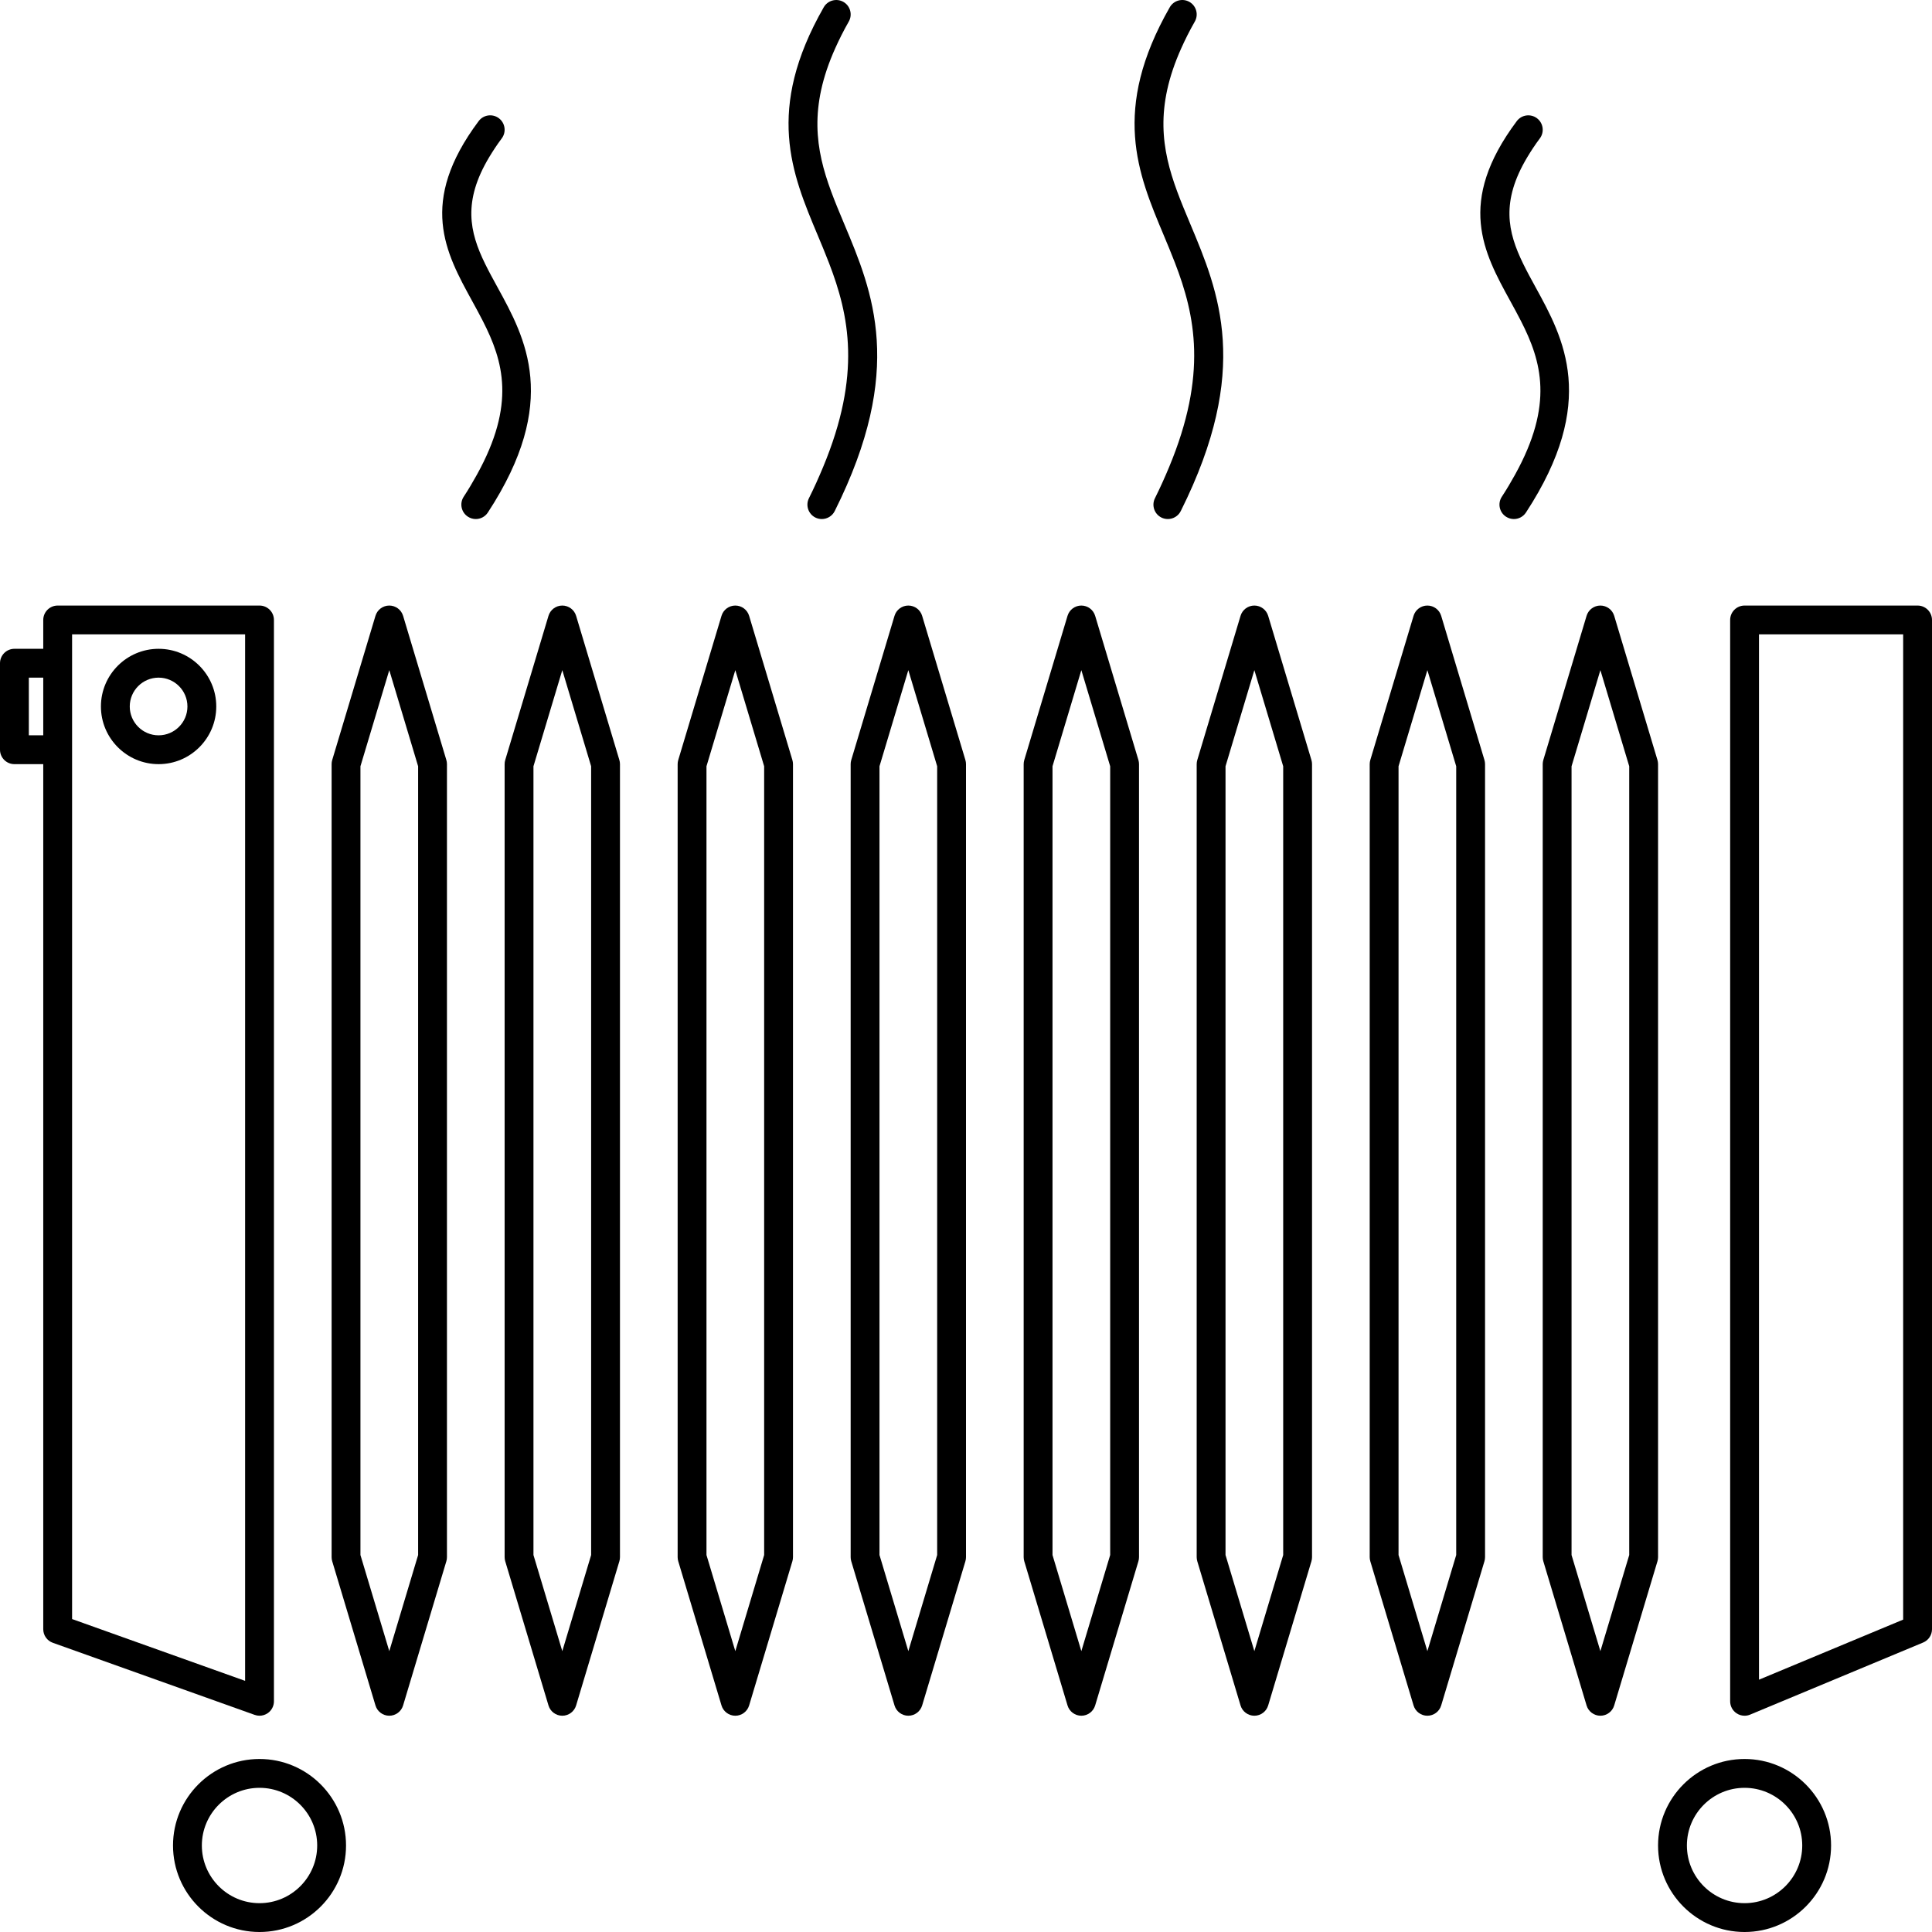 <?xml version="1.0" encoding="utf-8"?>
<!-- Generator: Adobe Illustrator 14.0.0, SVG Export Plug-In  -->
<!DOCTYPE svg PUBLIC "-//W3C//DTD SVG 1.1//EN" "http://www.w3.org/Graphics/SVG/1.1/DTD/svg11.dtd">
<svg version="1.1"
	 xmlns="http://www.w3.org/2000/svg" xmlns:xlink="http://www.w3.org/1999/xlink" xmlns:a="http://ns.adobe.com/AdobeSVGViewerExtensions/3.0/"
	 x="0px" y="0px" width="134px" height="134px" viewBox="0 0 134 134" enable-background="new 0 0 134 134" xml:space="preserve">
<defs>
</defs>
<path d="M18,119c0.204,0,0.405-0.063,0.576-0.183C18.842,118.63,19,118.325,19,118V43c0-0.552-0.448-1-1-1H4c-0.552,0-1,0.448-1,1v2
	H1c-0.552,0-1,0.448-1,1v6c0,0.552,0.448,1,1,1h2v60c0,0.423,0.266,0.8,0.664,0.941l14,5C17.773,118.98,17.887,119,18,119z M2,47h1
	v4H2V47z M5,52v-6v-2h12v72.581l-12-4.286V52z"/>
<path d="M133,42h-12c-0.553,0-1,0.448-1,1v75c0,0.334,0.167,0.646,0.445,0.832c0.167,0.111,0.36,0.168,0.555,0.168
	c0.13,0,0.261-0.025,0.385-0.077l12-5c0.372-0.155,0.615-0.52,0.615-0.923V43C134,42.448,133.553,42,133,42z M132,112.333l-10,4.167
	V44h10V112.333z"/>
<path d="M27.958,42.713C27.831,42.29,27.441,42,27,42s-0.831,0.29-0.958,0.713l-3,10C23.014,52.806,23,52.903,23,53v55
	c0,0.098,0.014,0.194,0.042,0.287l3,10C26.169,118.71,26.559,119,27,119s0.831-0.29,0.958-0.713l3-10
	C30.986,108.194,31,108.098,31,108V53c0-0.097-0.014-0.194-0.042-0.287L27.958,42.713z M29,107.854l-2,6.666l-2-6.666V53.147
	l2-6.667l2,6.667V107.854z"/>
<path d="M39.958,42.713C39.831,42.29,39.441,42,39,42s-0.831,0.29-0.958,0.713l-3,10C35.014,52.806,35,52.903,35,53v55
	c0,0.098,0.014,0.194,0.042,0.287l3,10C38.169,118.71,38.559,119,39,119s0.831-0.29,0.958-0.713l3-10
	C42.986,108.194,43,108.098,43,108V53c0-0.097-0.014-0.194-0.042-0.287L39.958,42.713z M41,107.854l-2,6.666l-2-6.666V53.147
	l2-6.667l2,6.667V107.854z"/>
<path d="M51.958,42.713C51.831,42.29,51.441,42,51,42s-0.831,0.29-0.958,0.713l-3,10C47.014,52.806,47,52.903,47,53v55
	c0,0.098,0.014,0.194,0.042,0.287l3,10C50.169,118.71,50.559,119,51,119s0.831-0.29,0.958-0.713l3-10
	C54.986,108.194,55,108.098,55,108V53c0-0.097-0.014-0.194-0.042-0.287L51.958,42.713z M53,107.854l-2,6.666l-2-6.666V53.147
	l2-6.667l2,6.667V107.854z"/>
<path d="M63.958,42.713C63.831,42.29,63.441,42,63,42s-0.831,0.29-0.958,0.713l-3,10C59.014,52.806,59,52.903,59,53v55
	c0,0.098,0.014,0.194,0.042,0.287l3,10C62.169,118.71,62.559,119,63,119s0.831-0.29,0.958-0.713l3-10
	C66.986,108.194,67,108.098,67,108V53c0-0.097-0.014-0.194-0.042-0.287L63.958,42.713z M65,107.854l-2,6.666l-2-6.666V53.147
	l2-6.667l2,6.667V107.854z"/>
<path d="M75.958,42.713C75.831,42.29,75.441,42,75,42s-0.831,0.29-0.958,0.713l-3,10C71.015,52.806,71,52.903,71,53v55
	c0,0.098,0.015,0.194,0.042,0.287l3,10C74.169,118.71,74.559,119,75,119s0.831-0.29,0.958-0.713l3-10
	C78.985,108.194,79,108.098,79,108V53c0-0.097-0.015-0.194-0.042-0.287L75.958,42.713z M77,107.854l-2,6.666l-2-6.666V53.147
	l2-6.667l2,6.667V107.854z"/>
<path d="M87.958,42.713C87.831,42.29,87.441,42,87,42s-0.831,0.29-0.958,0.713l-3,10C83.015,52.806,83,52.903,83,53v55
	c0,0.098,0.015,0.194,0.042,0.287l3,10C86.169,118.71,86.559,119,87,119s0.831-0.29,0.958-0.713l3-10
	C90.985,108.194,91,108.098,91,108V53c0-0.097-0.015-0.194-0.042-0.287L87.958,42.713z M89,107.854l-2,6.666l-2-6.666V53.147
	l2-6.667l2,6.667V107.854z"/>
<path d="M99.958,42.713C99.831,42.29,99.441,42,99,42s-0.831,0.29-0.958,0.713l-3,10C95.015,52.806,95,52.903,95,53v55
	c0,0.098,0.015,0.194,0.042,0.287l3,10C98.169,118.71,98.559,119,99,119s0.831-0.29,0.958-0.713l3-10
	c0.027-0.093,0.042-0.189,0.042-0.287V53c0-0.097-0.015-0.194-0.042-0.287L99.958,42.713z M101,107.854l-2,6.666l-2-6.666V53.147
	l2-6.667l2,6.667V107.854z"/>
<path d="M115,53c0-0.097-0.015-0.194-0.042-0.287l-3-10C111.831,42.29,111.441,42,111,42s-0.831,0.29-0.958,0.713l-3,10
	C107.015,52.806,107,52.903,107,53v55c0,0.098,0.015,0.194,0.042,0.287l3,10C110.169,118.71,110.559,119,111,119
	s0.831-0.29,0.958-0.713l3-10c0.027-0.093,0.042-0.189,0.042-0.287V53z M113,107.854l-2,6.666l-2-6.666V53.147l2-6.667l2,6.667
	V107.854z"/>
<path d="M11,45c-2.206,0-4,1.794-4,4s1.794,4,4,4s4-1.794,4-4S13.206,45,11,45z M11,51c-1.103,0-2-0.897-2-2s0.897-2,2-2
	s2,0.897,2,2S12.103,51,11,51z"/>
<path d="M18,122c-3.309,0-6,2.691-6,6s2.691,6,6,6s6-2.691,6-6S21.309,122,18,122z M18,132c-2.206,0-4-1.794-4-4s1.794-4,4-4
	s4,1.794,4,4S20.206,132,18,132z"/>
<path d="M121,122c-3.309,0-6,2.691-6,6s2.691,6,6,6s6-2.691,6-6S124.309,122,121,122z M121,132c-2.206,0-4-1.794-4-4s1.794-4,4-4
	s4,1.794,4,4S123.206,132,121,132z"/>
<path d="M34.503,19.918c-0.307-0.559-0.6-1.096-0.861-1.628c-1.081-2.209-1.547-4.324,0.284-7.383
	c0.251-0.419,0.533-0.851,0.875-1.309c0.331-0.442,0.24-1.069-0.203-1.4c-0.443-0.33-1.069-0.24-1.4,0.203
	c-4.208,5.633-2.297,9.113-0.449,12.479c0.253,0.461,0.504,0.919,0.74,1.382c1.433,2.806,2.292,5.783-0.41,10.66
	c-0.273,0.492-0.568,0.997-0.917,1.53c-0.302,0.462-0.172,1.082,0.29,1.384C32.622,35.947,32.812,36,32.999,36
	c0.326,0,0.646-0.159,0.838-0.453C38.864,27.859,36.446,23.456,34.503,19.918z"/>
<path d="M58.549,15.52c-0.321-0.766-0.634-1.512-0.909-2.259c-1.068-2.899-1.549-5.818,0.292-9.917
	c0.266-0.592,0.568-1.203,0.937-1.848c0.274-0.479,0.107-1.09-0.372-1.364c-0.479-0.273-1.09-0.107-1.364,0.372
	c-4.068,7.12-2.217,11.528-0.427,15.791c0.268,0.639,0.536,1.282,0.789,1.938c1.402,3.64,2.278,7.73-0.417,14.187
	c-0.287,0.687-0.599,1.391-0.971,2.134c-0.247,0.494-0.047,1.095,0.447,1.342C56.696,35.966,56.849,36,56.999,36
	c0.367,0,0.72-0.202,0.896-0.553C62.798,25.639,60.541,20.263,58.549,15.52z"/>
<path d="M82.549,15.52c-0.321-0.766-0.634-1.512-0.909-2.259c-1.068-2.899-1.55-5.818,0.291-9.917
	c0.267-0.592,0.568-1.203,0.938-1.848c0.274-0.479,0.107-1.09-0.372-1.364c-0.479-0.274-1.091-0.107-1.364,0.372
	c-4.068,7.12-2.218,11.528-0.427,15.791c0.268,0.638,0.535,1.282,0.788,1.938c1.402,3.64,2.278,7.73-0.417,14.187
	c-0.287,0.687-0.6,1.391-0.971,2.134c-0.247,0.494-0.047,1.095,0.447,1.342C80.696,35.966,80.849,36,80.999,36
	c0.367,0,0.72-0.202,0.896-0.553C86.799,25.639,84.541,20.263,82.549,15.52z"/>
<path d="M106.503,19.918c-0.307-0.559-0.6-1.096-0.86-1.628c-1.08-2.209-1.547-4.324,0.284-7.383
	c0.251-0.419,0.532-0.851,0.874-1.308c0.331-0.442,0.24-1.069-0.202-1.4c-0.443-0.33-1.068-0.24-1.399,0.203
	c-4.209,5.633-2.298,9.113-0.449,12.479c0.253,0.461,0.504,0.919,0.74,1.382c1.433,2.806,2.291,5.783-0.41,10.66
	c-0.272,0.492-0.568,0.997-0.917,1.53c-0.303,0.462-0.173,1.082,0.29,1.384c0.168,0.11,0.358,0.163,0.546,0.163
	c0.326,0,0.646-0.159,0.838-0.453C110.864,27.859,108.446,23.456,106.503,19.918z"/>
</svg>
